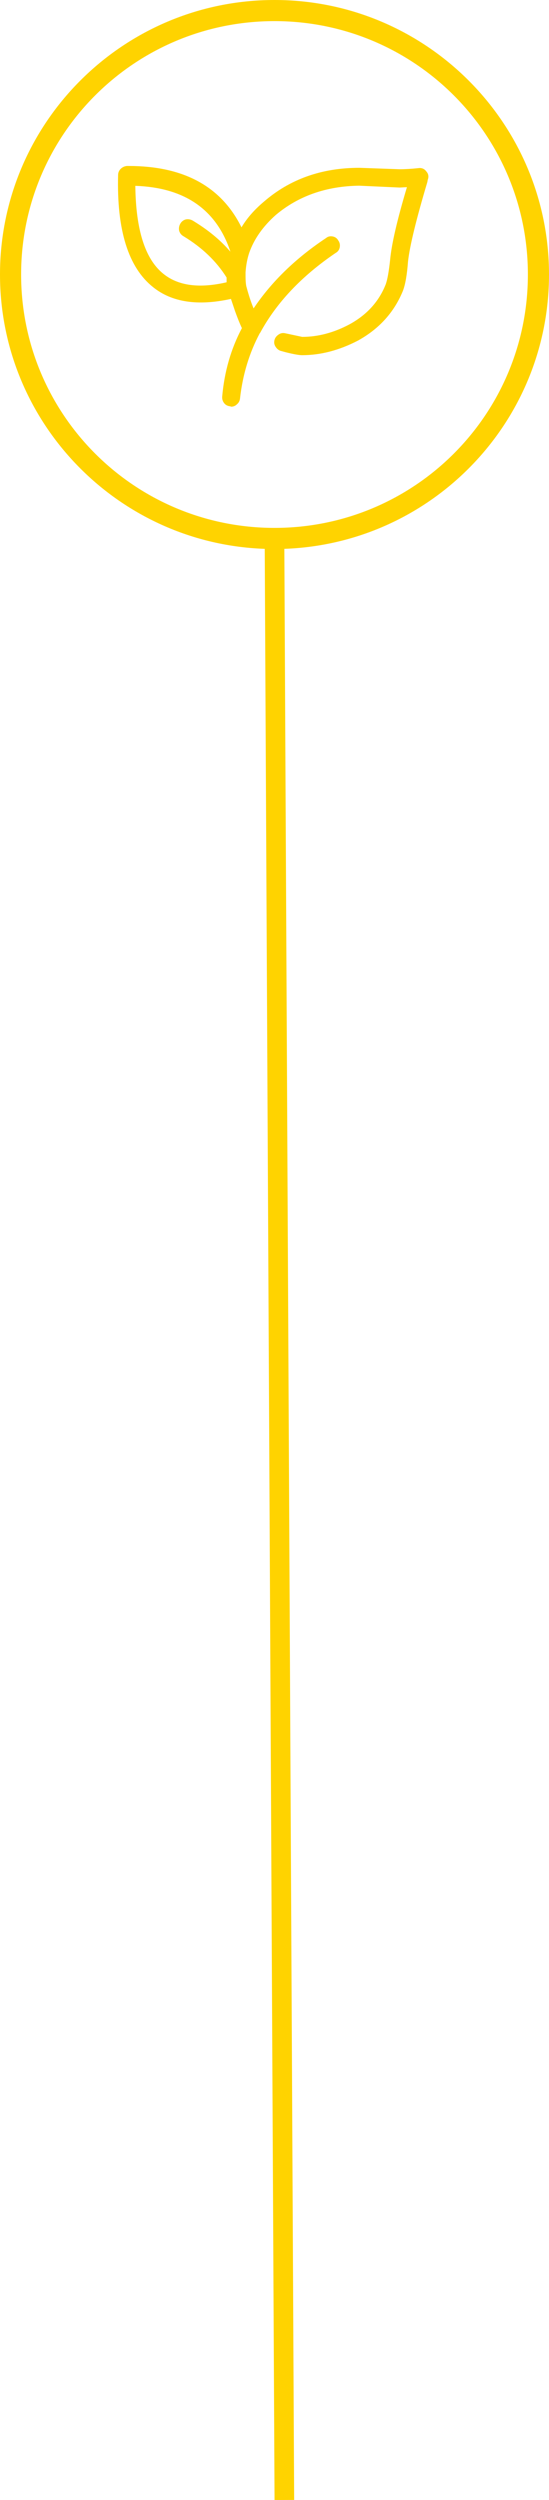 <svg xmlns="http://www.w3.org/2000/svg" width="56" height="255" viewBox="0 0 56 255">
    <g fill="none" fill-rule="evenodd">
        <path fill="#FFD300" d="M42.665 17.15c.349-.05.621.062.819.334.225.249.27.536.147.858l-.039.224c-1.14 3.827-1.8 6.532-1.974 8.123-.1 1.343-.272 2.337-.52 2.98-.893 2.186-2.421 3.874-4.582 5.07-1.912.993-3.81 1.49-5.7 1.49-.321 0-.88-.102-1.675-.3l-.408-.112c-.248-.05-.446-.187-.597-.411-.148-.199-.198-.423-.148-.672.05-.248.187-.446.411-.598.199-.147.423-.198.672-.147l1.75.373c1.614 0 3.216-.424 4.803-1.265 1.788-.97 3.03-2.337 3.724-4.1.175-.496.322-1.33.446-2.494.148-1.614.722-4.086 1.715-7.412l-.745.039-4.131-.19c-3.352.05-6.185 1.043-8.493 2.98-1.315 1.168-2.224 2.46-2.72 3.873-.198.598-.322 1.254-.372 1.975v.411c0 .423.023.757.074 1.006.175.671.372 1.303.597 1.901l.148.373c1.834-2.732 4.306-5.13 7.41-7.191.174-.148.399-.198.67-.148.248.05.435.187.56.411.146.199.197.435.146.707-.05.248-.185.435-.41.559-3.477 2.36-6.045 5.08-7.709 8.157l-.039.04c-1.067 2.009-1.738 4.221-2.01 6.632-.023.248-.124.446-.299.597-.174.174-.372.26-.597.26l-.113-.039c-.267-.028-.477-.14-.624-.338-.148-.197-.21-.423-.186-.671.225-2.535.892-4.854 2.009-6.966-.225-.473-.457-1.056-.705-1.75l-.412-1.23c-3.375.744-6.021.345-7.934-1.192-2.534-2.01-3.725-5.825-3.577-11.436 0-.248.086-.458.26-.633.174-.175.384-.272.632-.299h.187c5.61 0 9.446 2.088 11.507 6.26.546-.92 1.303-1.79 2.273-2.608 2.657-2.309 5.909-3.465 9.758-3.465l4.096.147c.575 0 1.211-.039 1.905-.112zm-24.28 5.679c.125-.226.31-.373.559-.447.248-.05.486-.011.706.113 1.563.943 2.845 1.998 3.838 3.166v-.038c-1.44-4.273-4.668-6.493-9.684-6.668.05 4.495 1.004 7.49 2.867 8.98 1.513 1.22 3.662 1.503 6.443.858v-.485c-1.043-1.665-2.505-3.066-4.395-4.21-.225-.125-.372-.311-.445-.56-.051-.251-.012-.489.112-.71zM28 0C12.548 0 0 12.548 0 28s12.548 28 28 28 28-12.548 28-28S43.452 0 28 0zm0 2.154c14.286 0 25.846 11.56 25.846 25.846S42.286 53.846 28 53.846 2.154 42.286 2.154 28 13.714 2.154 28 2.154z"/>
        <path stroke="#FFD300" stroke-linecap="square" stroke-width="2" d="M28 55L29 254"/>
    </g>
</svg>
